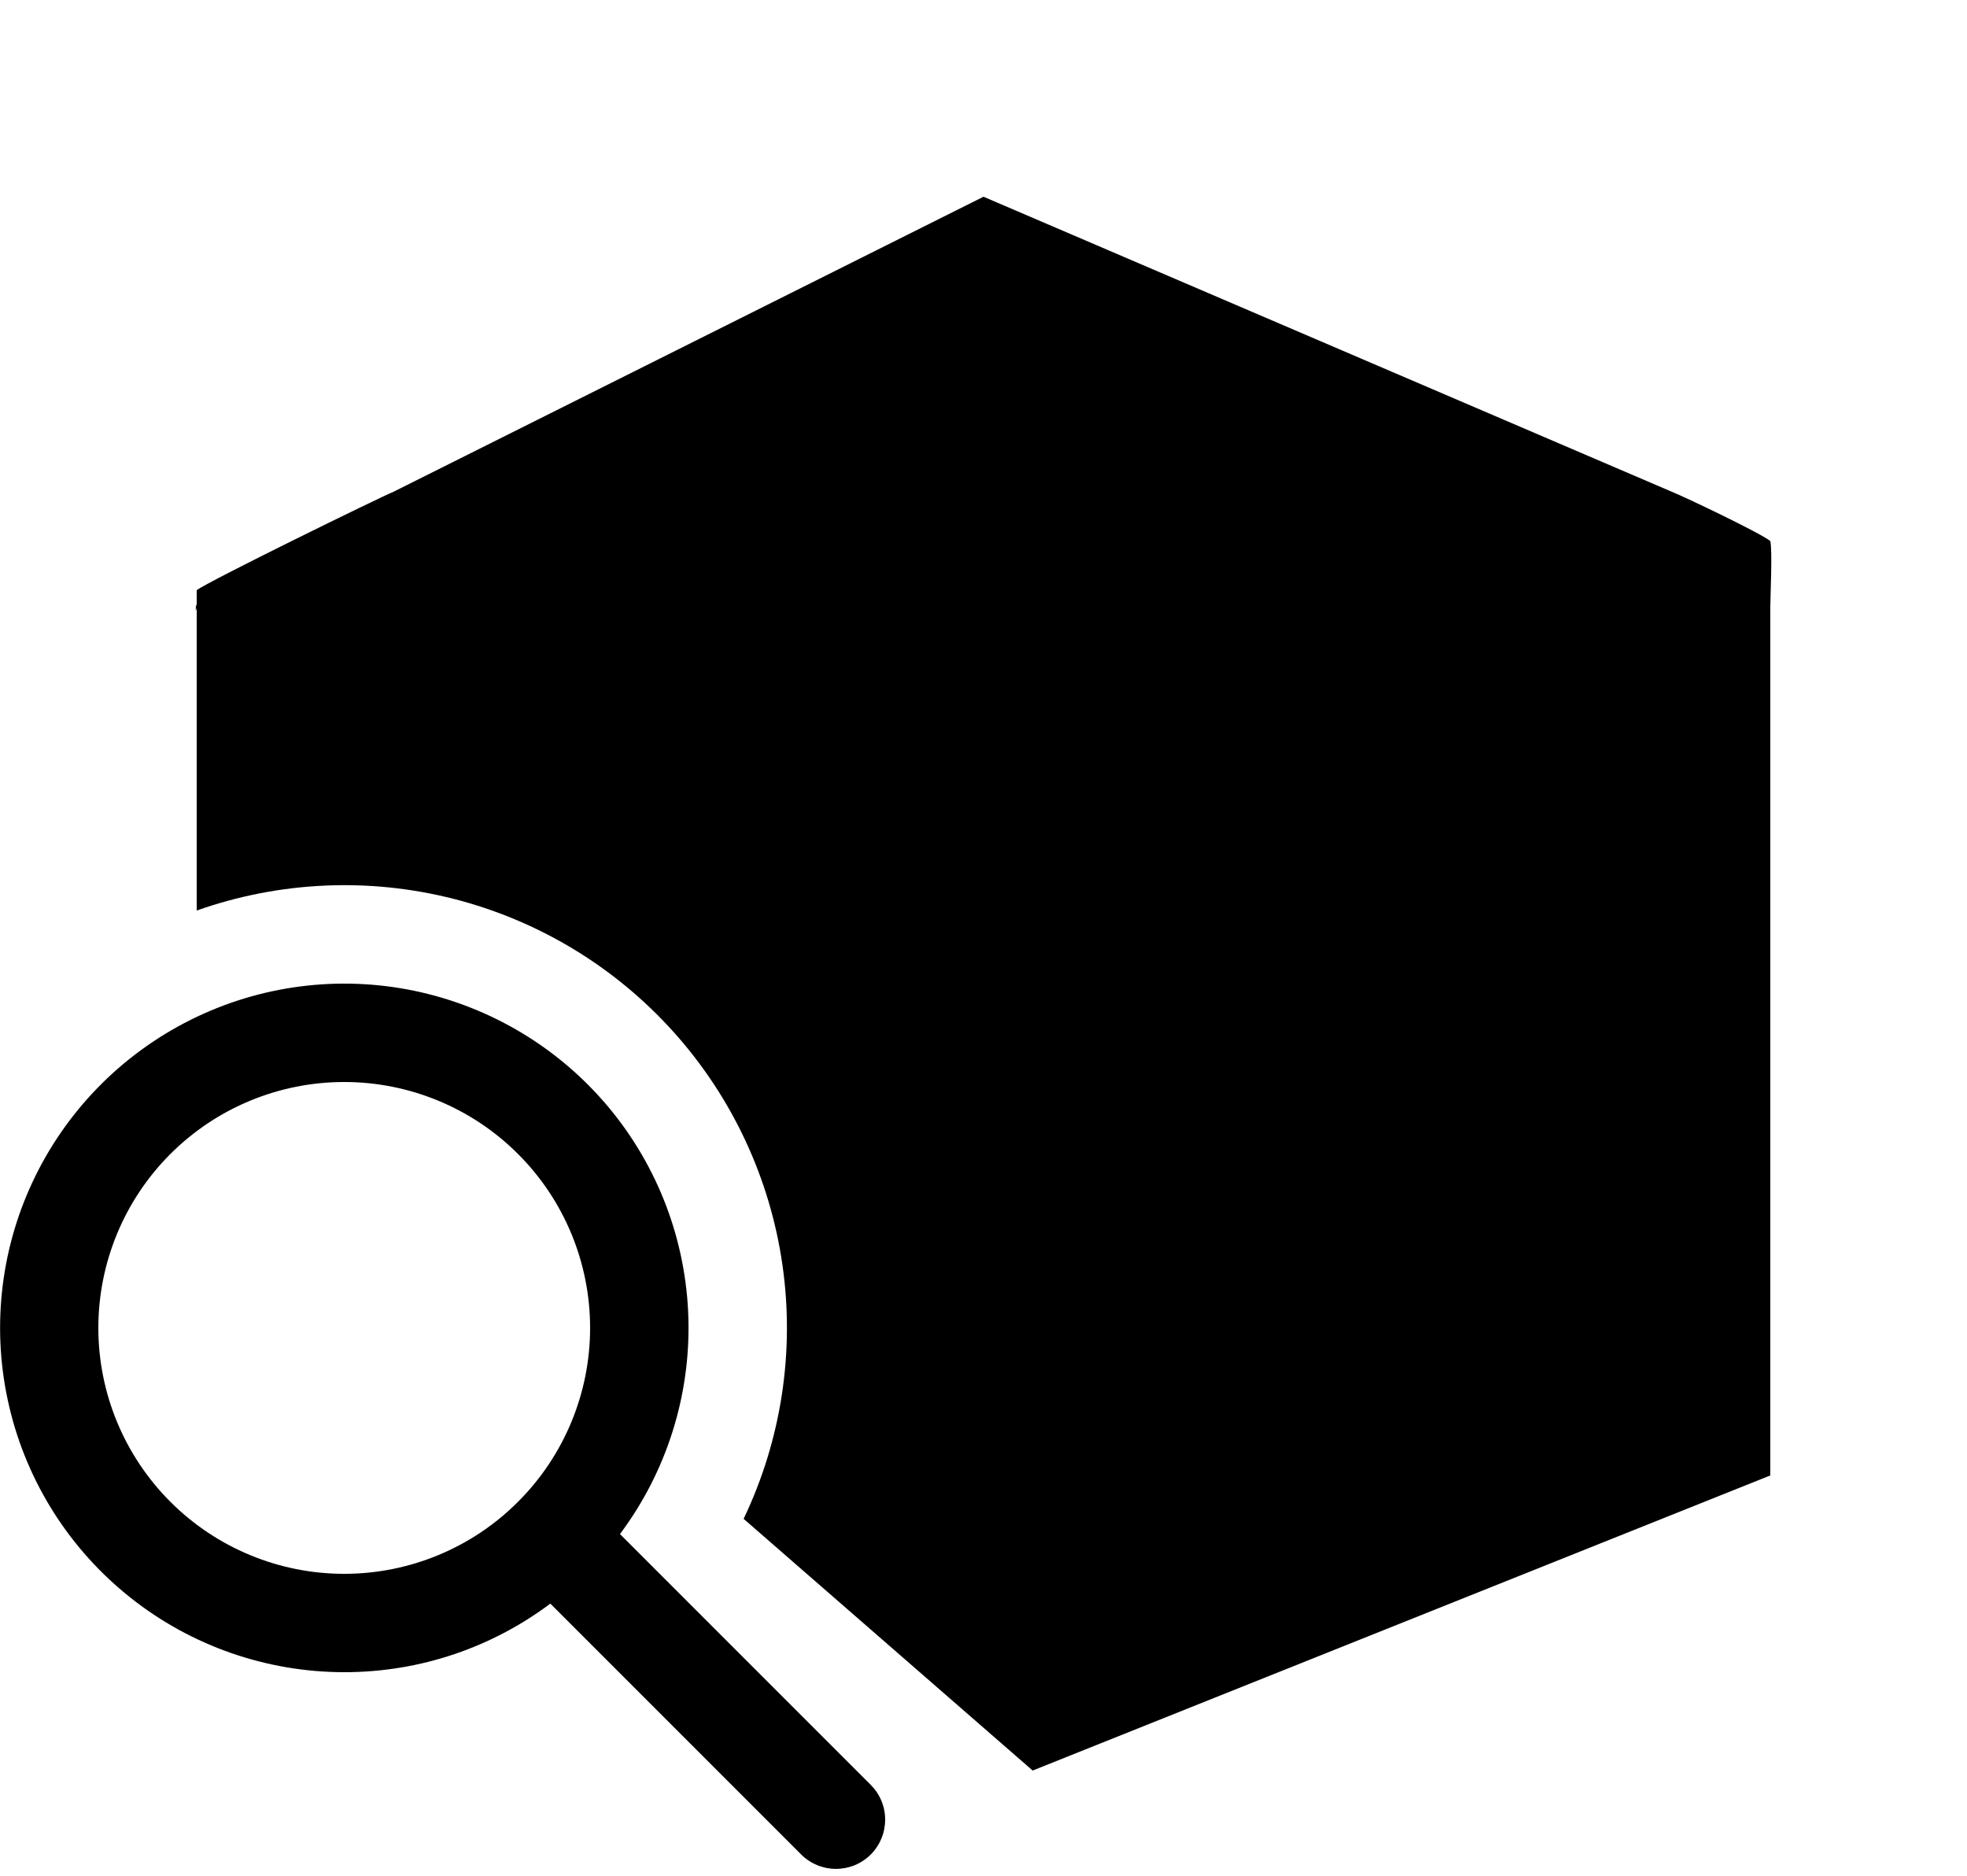 <svg width="43" height="41" viewBox="0 0 43 41" fill="none" xmlns="http://www.w3.org/2000/svg">
<path d="M22.575 19.002L38.7 11.825L21.5 4.3L8.6 10.75C8.319 10.862 4.538 12.714 4.3 12.9L22.575 19.002ZM4.3 13.28C4.249 13.509 4.3 13.046 4.3 13.28V19.902C6.104 19.264 8.058 19.174 9.913 19.646C11.769 20.118 13.442 21.13 14.722 22.553C16.002 23.977 16.831 25.748 17.104 27.643C17.377 29.538 17.082 31.471 16.256 33.198L22.575 38.7V19.002L4.3 12.9L4.3 13.28ZM22.575 38.7L38.7 32.25C38.7 32.25 38.699 30.365 38.7 29.721V13.28C38.7 13.044 38.749 12.049 38.7 11.825L22.575 19.002V38.7ZM38.7 11.825L21.5 4.3L36.55 10.75C36.831 10.862 38.461 11.639 38.7 11.825ZM7.525 36.55C9.215 36.55 10.776 35.991 12.031 35.051L17.514 40.534C17.613 40.634 17.732 40.713 17.863 40.767C17.993 40.821 18.133 40.849 18.274 40.849C18.415 40.849 18.555 40.822 18.686 40.768C18.816 40.714 18.935 40.635 19.035 40.535C19.135 40.435 19.214 40.316 19.268 40.186C19.322 40.056 19.35 39.916 19.35 39.774C19.351 39.633 19.323 39.493 19.269 39.363C19.215 39.232 19.136 39.114 19.036 39.014L13.553 33.531C14.568 32.174 15.095 30.514 15.049 28.82C15.003 27.126 14.387 25.497 13.3 24.197C12.212 22.897 10.718 22.003 9.059 21.657C7.4 21.312 5.673 21.537 4.158 22.296C2.643 23.055 1.428 24.303 0.71 25.838C-0.008 27.373 -0.186 29.105 0.204 30.755C0.593 32.404 1.528 33.873 2.857 34.925C4.185 35.977 5.83 36.549 7.525 36.55ZM7.525 34.4C6.099 34.4 4.732 33.834 3.724 32.825C2.716 31.817 2.15 30.45 2.15 29.025C2.15 27.599 2.716 26.232 3.724 25.224C4.732 24.216 6.099 23.65 7.525 23.65C8.95 23.65 10.318 24.216 11.325 25.224C12.334 26.232 12.9 27.599 12.9 29.025C12.9 30.45 12.334 31.817 11.325 32.825C10.318 33.834 8.95 34.4 7.525 34.4Z" fill="black"/>
</svg>

